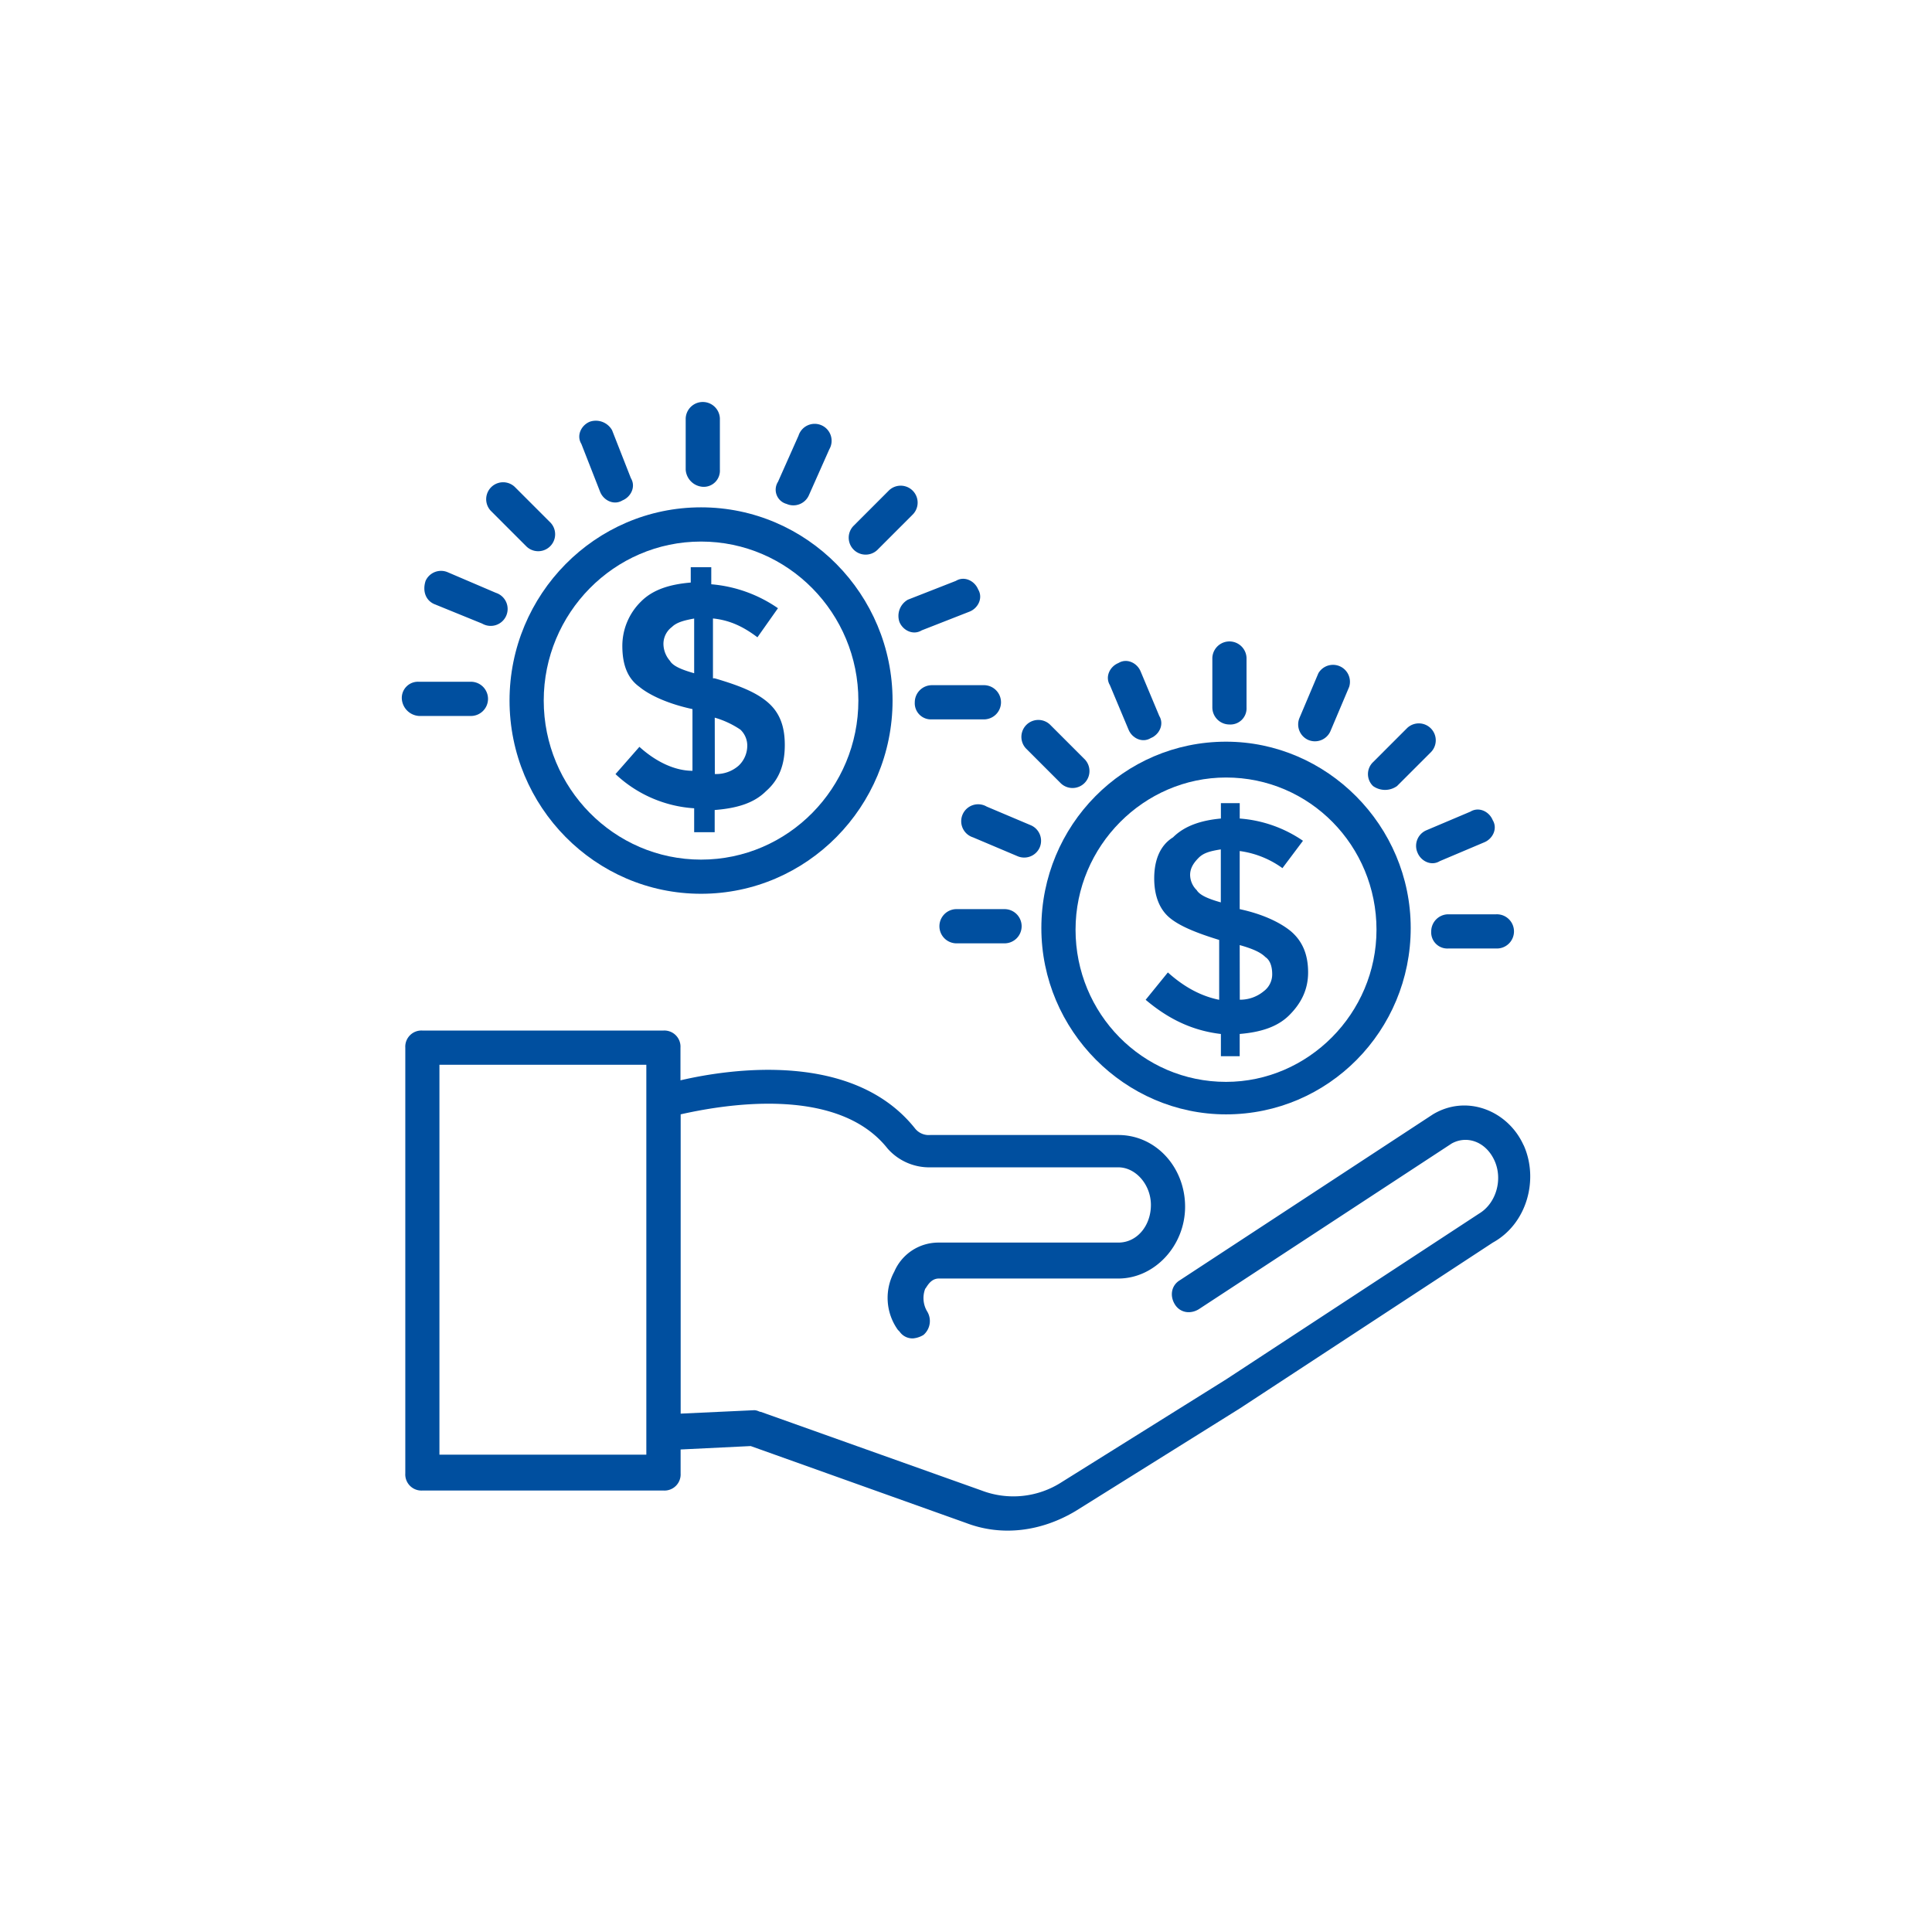 <svg xmlns="http://www.w3.org/2000/svg" viewBox="0 0 684.28 684.28"><defs><style>.cls-1{fill:#004f9f;}.cls-2{fill:none;}</style></defs><title>Risorsa 33</title><g id="Livello_2" data-name="Livello 2"><g id="Livello_3" data-name="Livello 3"><path class="cls-1" d="M539.61,405.59c-5.45-12.11-20-18.17-32.1-10.9l-89.63,58.75c-3,1.81-3.63,5.45-1.81,8.48s5.45,3.63,8.48,1.81L514.18,405c5.45-3,12.11-.61,15.14,6.05s.61,15.14-5.45,18.78l-89.63,58.74L376.1,524.9a31.56,31.56,0,0,1-28.47,3L269.5,500.07c-.6,0-1.21-.6-2.42-.6l-26,1.21v-106c13.32-3,55.11-10.9,73.28,12.11a19.67,19.67,0,0,0,15.14,6.66h66.62c6.06,0,11.51,6.06,11.51,13.33s-4.85,13.32-11.51,13.32H332.49a17,17,0,0,0-15.75,10.3A19.45,19.45,0,0,0,318,471l.6.6a5.51,5.51,0,0,0,4.85,2.43,8.55,8.55,0,0,0,3.63-1.22,6.51,6.51,0,0,0,1.21-8.48,9.24,9.24,0,0,1-.6-7.87c.6-.61,1.81-3.63,4.84-3.63h63.6c12.71,0,23.61-11.51,23.61-25.44S409.41,402,396.09,402H329.46a6.2,6.2,0,0,1-5.45-2.42c-21.8-27.25-64.8-21.19-83-16.95V371.07A5.72,5.72,0,0,0,235,365h-85.4a5.72,5.72,0,0,0-6.05,6.06v150.8a5.72,5.72,0,0,0,6.05,6.06H235a5.72,5.72,0,0,0,6.06-6.06v-8.48l24.83-1.21,76.31,27.25c12.72,4.85,26.65,3,38.76-4.24l58.15-36.33,89.63-58.75c12.11-6.66,16.35-22.41,10.9-34.52ZM228.92,515.21H155.64V377.12h73.28Z"/><path class="cls-1" d="M434.24,394.69c36.33,0,65.41-29.67,65.41-66s-29.68-66-65.41-66c-36.34,0-65.41,29.68-65.41,66s29.68,66,65.41,66Zm0-119.31c29.67,0,53.29,24.22,53.29,53.9s-24.22,53.9-53.29,53.9c-29.68,0-53.3-24.23-53.3-53.9s24.23-53.9,53.3-53.9Z"/><path class="cls-1" d="M413.64,344.42l-7.87,9.69c7.87,6.66,16.35,10.9,26.65,12.11v7.87h6.66v-7.88c7.27-.6,13.33-2.42,17.57-6.66s6.66-9.08,6.66-15.14-1.82-10.9-6.06-14.54c-3.63-3-9.69-6.05-18.17-7.87h0V301.42a33.38,33.38,0,0,1,15.14,6.06l7.27-9.69a45.52,45.52,0,0,0-22.4-7.88v-5.45h-6.67v5.45c-6.66.61-12.71,2.42-16.95,6.66-4.85,3-6.67,8.48-6.67,14.54s1.82,10.9,5.45,13.93,9.69,5.45,17.56,7.87v21.2c-6.05-1.21-12.11-4.24-18.17-9.69Zm25.44-9.69c4.24,1.21,7.27,2.42,9.09,4.24,1.81,1.21,2.42,3.63,2.42,6.06a7.44,7.44,0,0,1-3,6.05,13.1,13.1,0,0,1-8.48,3Zm-15.14-19.38a7.68,7.68,0,0,1-2.42-5.45c0-2.42,1.21-4.24,3-6.06s4.24-2.42,7.87-3v18.77c-4.24-1.21-7.27-2.43-8.48-4.24Z"/><path class="cls-1" d="M435.44,256.6a5.72,5.72,0,0,0,6.06-6.05V233a6.06,6.06,0,0,0-12.11,0v17.57A6.06,6.06,0,0,0,435.44,256.6Z"/><path class="cls-1" d="M338.54,322a6.06,6.06,0,0,0,0,12.11h17a6.06,6.06,0,1,0,0-12.11Z"/><path class="cls-1" d="M506.91,329.89a5.72,5.72,0,0,0,6.06,6.05h16.95a6.06,6.06,0,1,0,0-12.11H513A6.07,6.07,0,0,0,506.91,329.89Z"/><path class="cls-1" d="M494.8,278.41l12.11-12.11a6,6,0,0,0-8.48-8.48l-12.11,12.11a5.86,5.86,0,0,0,0,8.48A7.3,7.3,0,0,0,494.8,278.41Z"/><path class="cls-1" d="M375.48,277.19a6,6,0,1,0,8.48-8.48L371.85,256.6a6,6,0,0,0-8.48,8.48Z"/><path class="cls-1" d="M463.31,262.05a6,6,0,0,0,7.87-3l6.66-15.74a6,6,0,0,0-10.9-4.85l-6.66,15.75A6,6,0,0,0,463.31,262.05Z"/><path class="cls-1" d="M368.22,300.21a6,6,0,0,0-3-7.87l-15.75-6.66a6,6,0,1,0-4.84,10.9l15.74,6.66A6,6,0,0,0,368.22,300.21Z"/><path class="cls-1" d="M502.06,302c1.22,3,4.85,4.85,7.88,3l15.74-6.66c3-1.22,4.85-4.85,3-7.88-1.21-3-4.84-4.84-7.87-3l-15.75,6.67A6,6,0,0,0,502.06,302Z"/><path class="cls-1" d="M399.71,258.42c1.21,3,4.84,4.85,7.87,3,3-1.22,4.85-4.85,3-7.88L404,237.83c-1.21-3-4.85-4.85-7.88-3-3,1.21-4.84,4.85-3,7.87Z"/><path class="cls-1" d="M248.3,316.56c37.55,0,67.83-30.89,67.83-68.44s-30.28-68.43-67.83-68.43-67.83,30.88-67.83,68.43S210.75,316.56,248.3,316.56Zm0-124.75c30.89,0,55.72,25.43,55.72,56.32s-24.83,56.33-55.72,56.33S192.58,279,192.58,248.13,217.41,191.81,248.3,191.81Z"/><path class="cls-1" d="M226.5,264.48,218,274.17a44.78,44.78,0,0,0,27.86,12.11v8.48h7.27v-7.87c7.87-.61,13.93-2.43,18.17-6.67,4.85-4.24,6.66-9.69,6.66-16.35s-1.81-11.5-6.05-15.14-10.3-6-18.78-8.48h-.61v-21.2c6.06.61,10.91,3,15.75,6.67l7.27-10.3a48.54,48.54,0,0,0-23.62-8.48v-6.06h-7.27v5.45c-7.27.61-13.32,2.42-17.56,6.67a22,22,0,0,0-6.67,15.74c0,6.66,1.82,11.51,6.06,14.54,3.63,3,10.3,6.05,18.78,7.87V273c-6.06,0-12.72-3-18.78-8.47Zm26.65-10.3a32.15,32.15,0,0,1,9.08,4.24,7.79,7.79,0,0,1,2.43,6.06,9.74,9.74,0,0,1-3,6.66,12,12,0,0,1-8.48,3Zm-15.75-20a9.24,9.24,0,0,1-2.42-6.05,7.48,7.48,0,0,1,3-6.06c1.82-1.81,4.85-2.42,7.88-3v19.38c-4.25-1.21-7.28-2.43-8.49-4.24Z"/><path class="cls-1" d="M248.91,172.42a5.72,5.72,0,0,0,6.06-6.06V148.19a6.06,6.06,0,0,0-12.11,0v18.17A6.51,6.51,0,0,0,248.91,172.42Z"/><path class="cls-1" d="M148.37,253.58h18.17a6.06,6.06,0,1,0,0-12.11H148.37a5.72,5.72,0,0,0-6.05,6.05,6.51,6.51,0,0,0,6.05,6.06Z"/><path class="cls-1" d="M324,248.73a5.73,5.73,0,0,0,6.06,6.06h18.17a6.06,6.06,0,1,0,0-12.11H330.06A6.07,6.07,0,0,0,324,248.73Z"/><path class="cls-1" d="M310.69,194.83l12.71-12.72a6,6,0,0,0-8.48-8.48l-12.71,12.72a6,6,0,0,0,8.48,8.48Z"/><path class="cls-1" d="M186.53,193.62a6,6,0,0,0,8.48-8.48l-12.72-12.72a6,6,0,0,0-8.48,8.48Z"/><path class="cls-1" d="M278.59,178.48a6,6,0,0,0,7.87-3l7.27-16.35a6,6,0,1,0-10.9-4.85l-7.27,16.35A5.21,5.21,0,0,0,278.59,178.48Z"/><path class="cls-1" d="M154.43,214.21l16.35,6.66a6,6,0,1,0,4.85-10.9l-17-7.27a6,6,0,0,0-7.88,3c-1.21,3.63,0,7.27,3.64,8.48Z"/><path class="cls-1" d="M318.56,220.27c1.21,3,4.84,4.84,7.87,3l17-6.66c3-1.21,4.84-4.84,3-7.87-1.22-3-4.85-4.85-7.88-3l-17,6.66A6.61,6.61,0,0,0,318.56,220.27Z"/><path class="cls-1" d="M212.57,174.24c1.22,3,4.85,4.84,7.88,3,3-1.22,4.84-4.85,3-7.88l-6.67-17a6.6,6.6,0,0,0-7.87-3c-3,1.21-4.85,4.84-3,7.87Z"/><rect class="cls-2" width="684.28" height="684.28"/></g></g></svg>